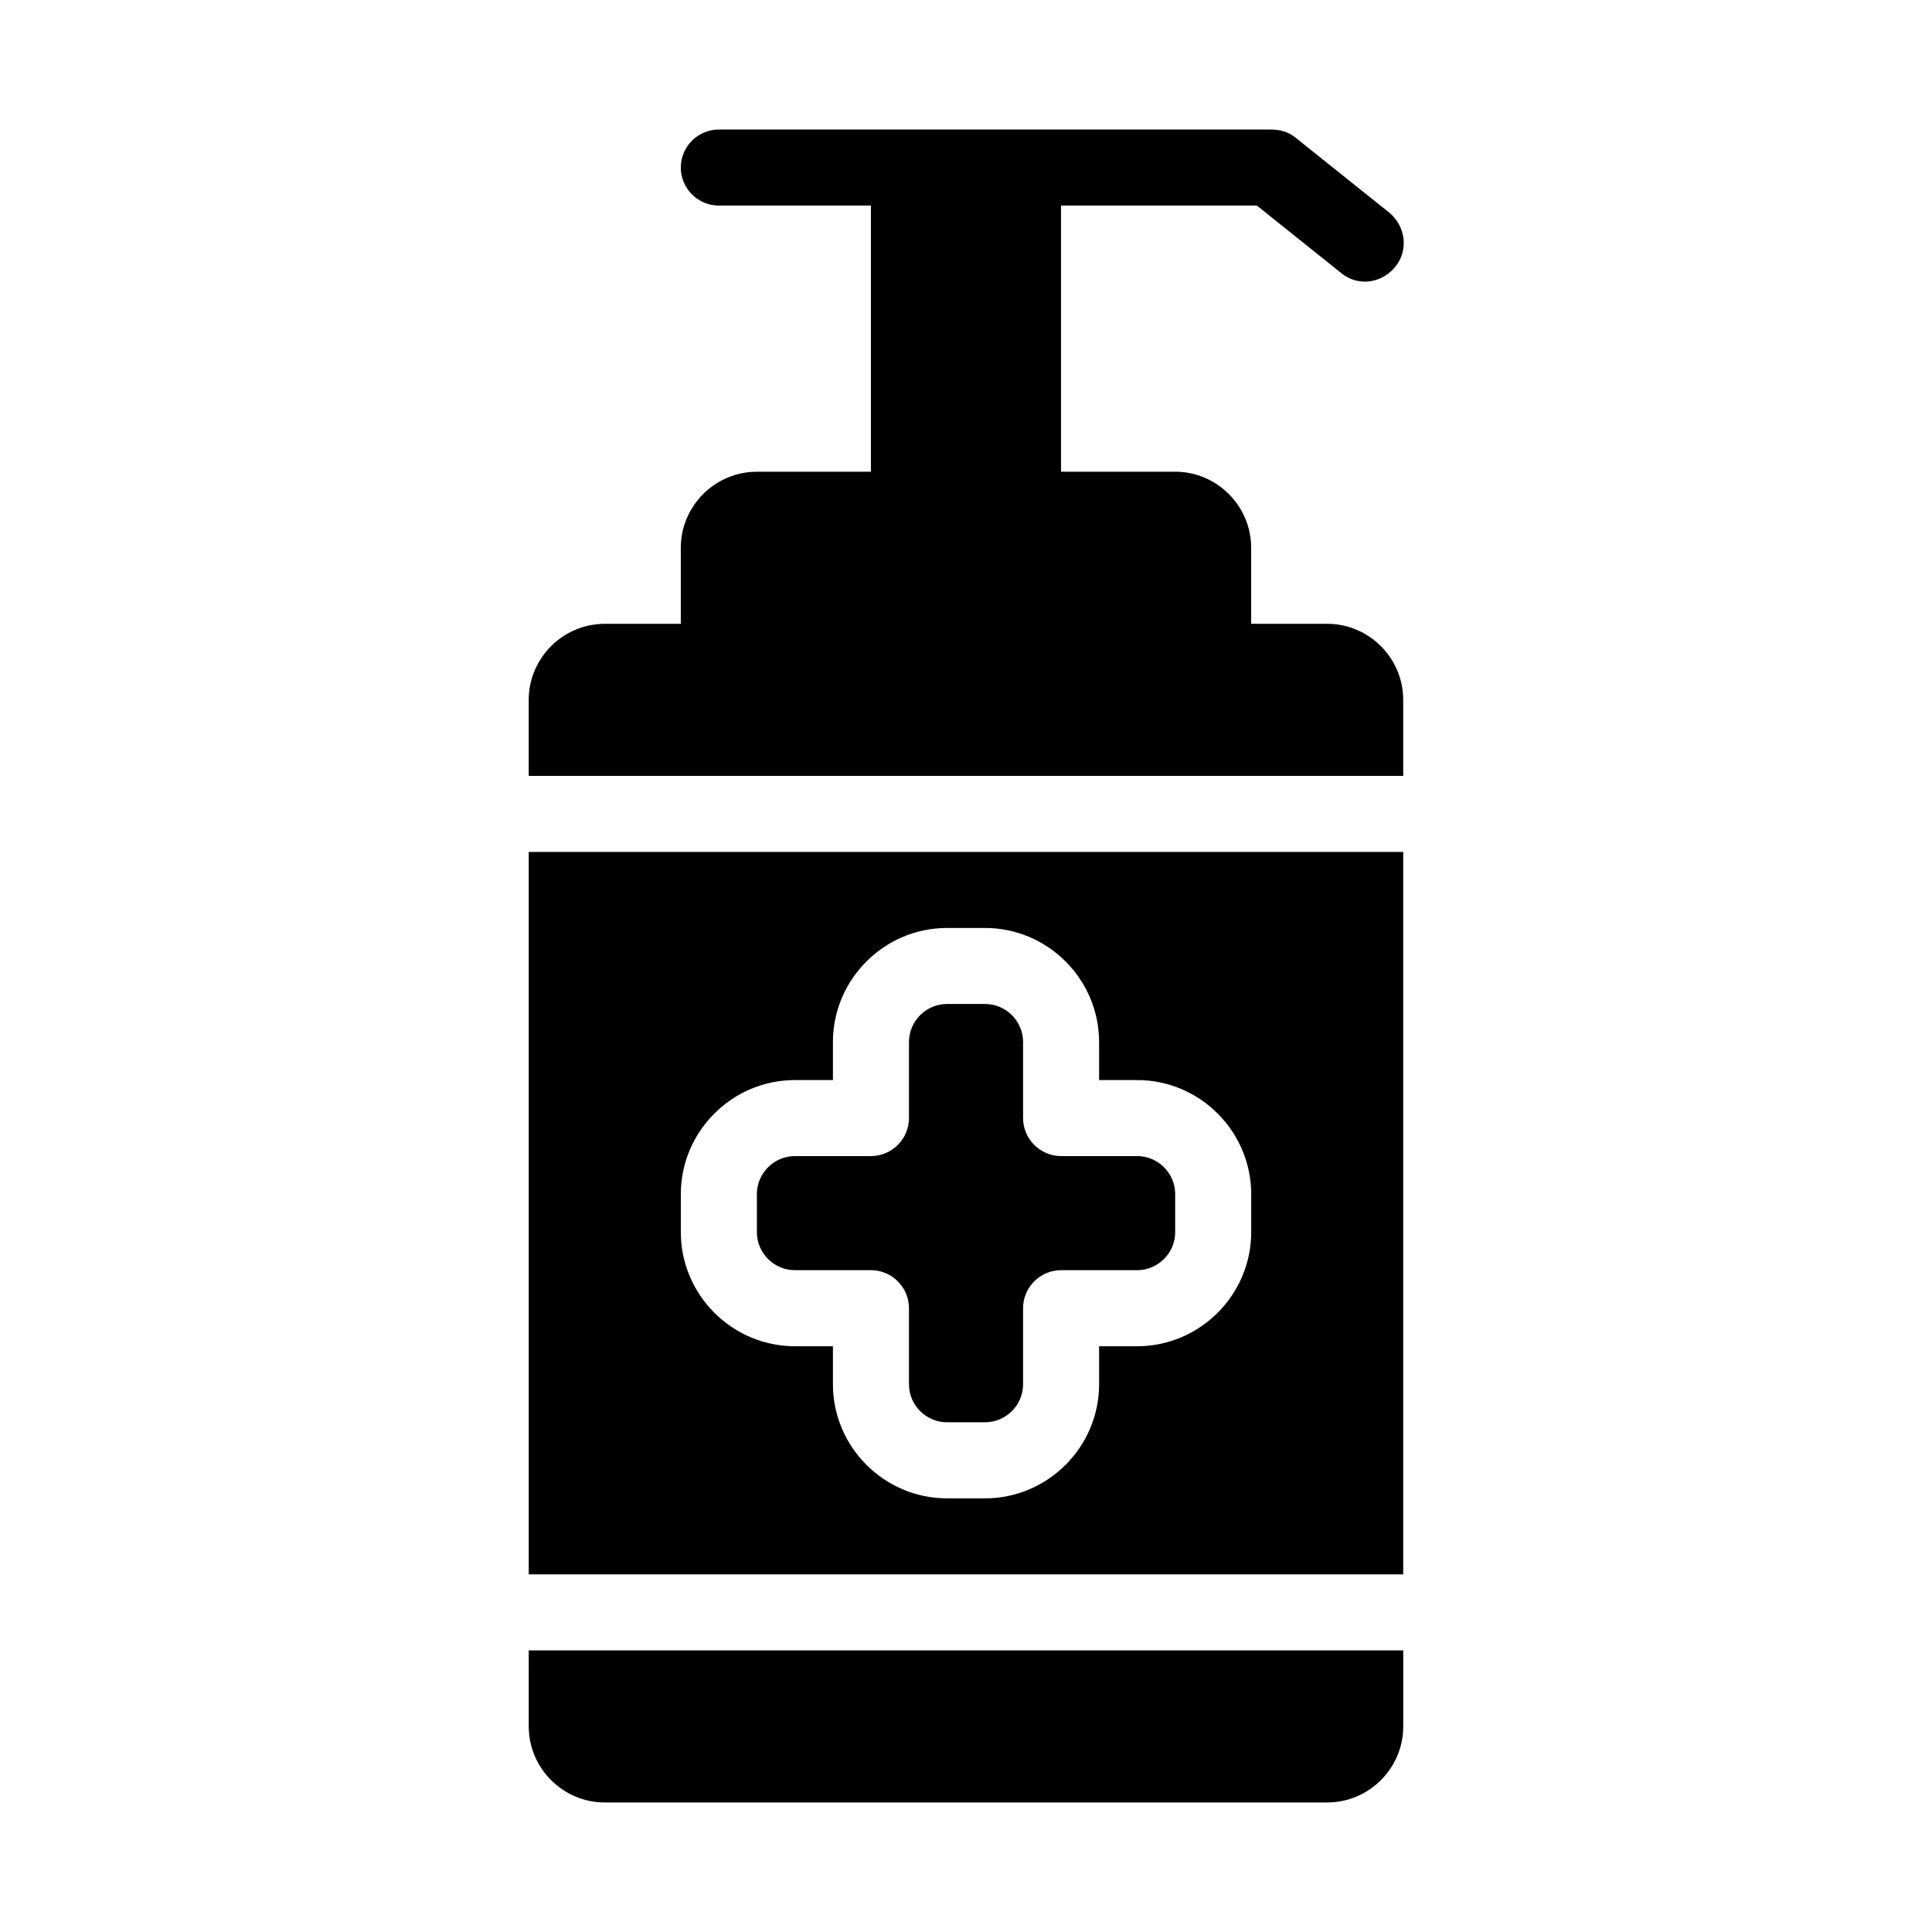 <?xml version="1.0" encoding="UTF-8"?>
<!-- Uploaded to: SVG Repo, www.svgrepo.com, Generator: SVG Repo Mixer Tools -->
<svg fill="#000000" width="800px" height="800px" version="1.1" viewBox="144 144 512 512" xmlns="http://www.w3.org/2000/svg">
 <g>
  <path d="m284.12 601.52c0 11.082 9.07 20.152 20.152 20.152h191.45c11.082 0 20.152-9.07 20.152-20.152v-20.152h-231.75z"/>
  <path d="m495.72 309.31h-20.152v-20.152c0-11.082-9.07-20.152-20.152-20.152h-30.23v-70.531h51.891l22.672 18.137c2.016 1.512 4.031 2.016 6.047 2.016 3.023 0 6.047-1.512 8.062-4.031 3.527-4.535 2.519-10.578-1.512-14.105l-25.191-20.152c-2.016-1.516-4.027-2.016-6.547-2.016h-146.11c-5.543 0-10.078 4.535-10.078 10.078 0 5.543 4.535 10.078 10.078 10.078h40.305v70.535h-30.23c-11.082 0-20.152 9.07-20.152 20.152v20.152h-20.152c-11.082 0-20.152 9.07-20.152 20.152v20.152h231.75v-20.152c0-11.09-9.07-20.16-20.152-20.16z"/>
  <path d="m284.12 561.22h231.75v-191.45h-231.75zm40.305-100.76c0-16.625 13.602-30.23 30.23-30.23h10.078v-10.078c0-16.625 13.602-30.23 30.23-30.23h10.078c16.625 0 30.23 13.602 30.23 30.23v10.078h10.078c16.625 0 30.23 13.602 30.23 30.23v10.078c0 16.625-13.602 30.23-30.23 30.23h-10.078v10.078c0 16.625-13.602 30.23-30.23 30.23h-10.078c-16.625 0-30.23-13.602-30.23-30.23v-10.078h-10.078c-16.625 0-30.23-13.602-30.23-30.23z"/>
  <path d="m354.66 480.61h20.152c5.543 0 10.078 4.535 10.078 10.078v20.152c0 5.543 4.535 10.078 10.078 10.078h10.078c5.543 0 10.078-4.535 10.078-10.078v-20.152c0-5.543 4.535-10.078 10.078-10.078h20.152c5.543 0 10.078-4.535 10.078-10.078v-10.078c0-5.543-4.535-10.078-10.078-10.078h-20.152c-5.543 0-10.078-4.535-10.078-10.078v-20.152c0-5.543-4.535-10.078-10.078-10.078h-10.078c-5.543 0-10.078 4.535-10.078 10.078v20.152c0 5.543-4.535 10.078-10.078 10.078h-20.152c-5.543 0-10.078 4.535-10.078 10.078v10.078c0 5.543 4.535 10.078 10.078 10.078z"/>
 </g>
</svg>